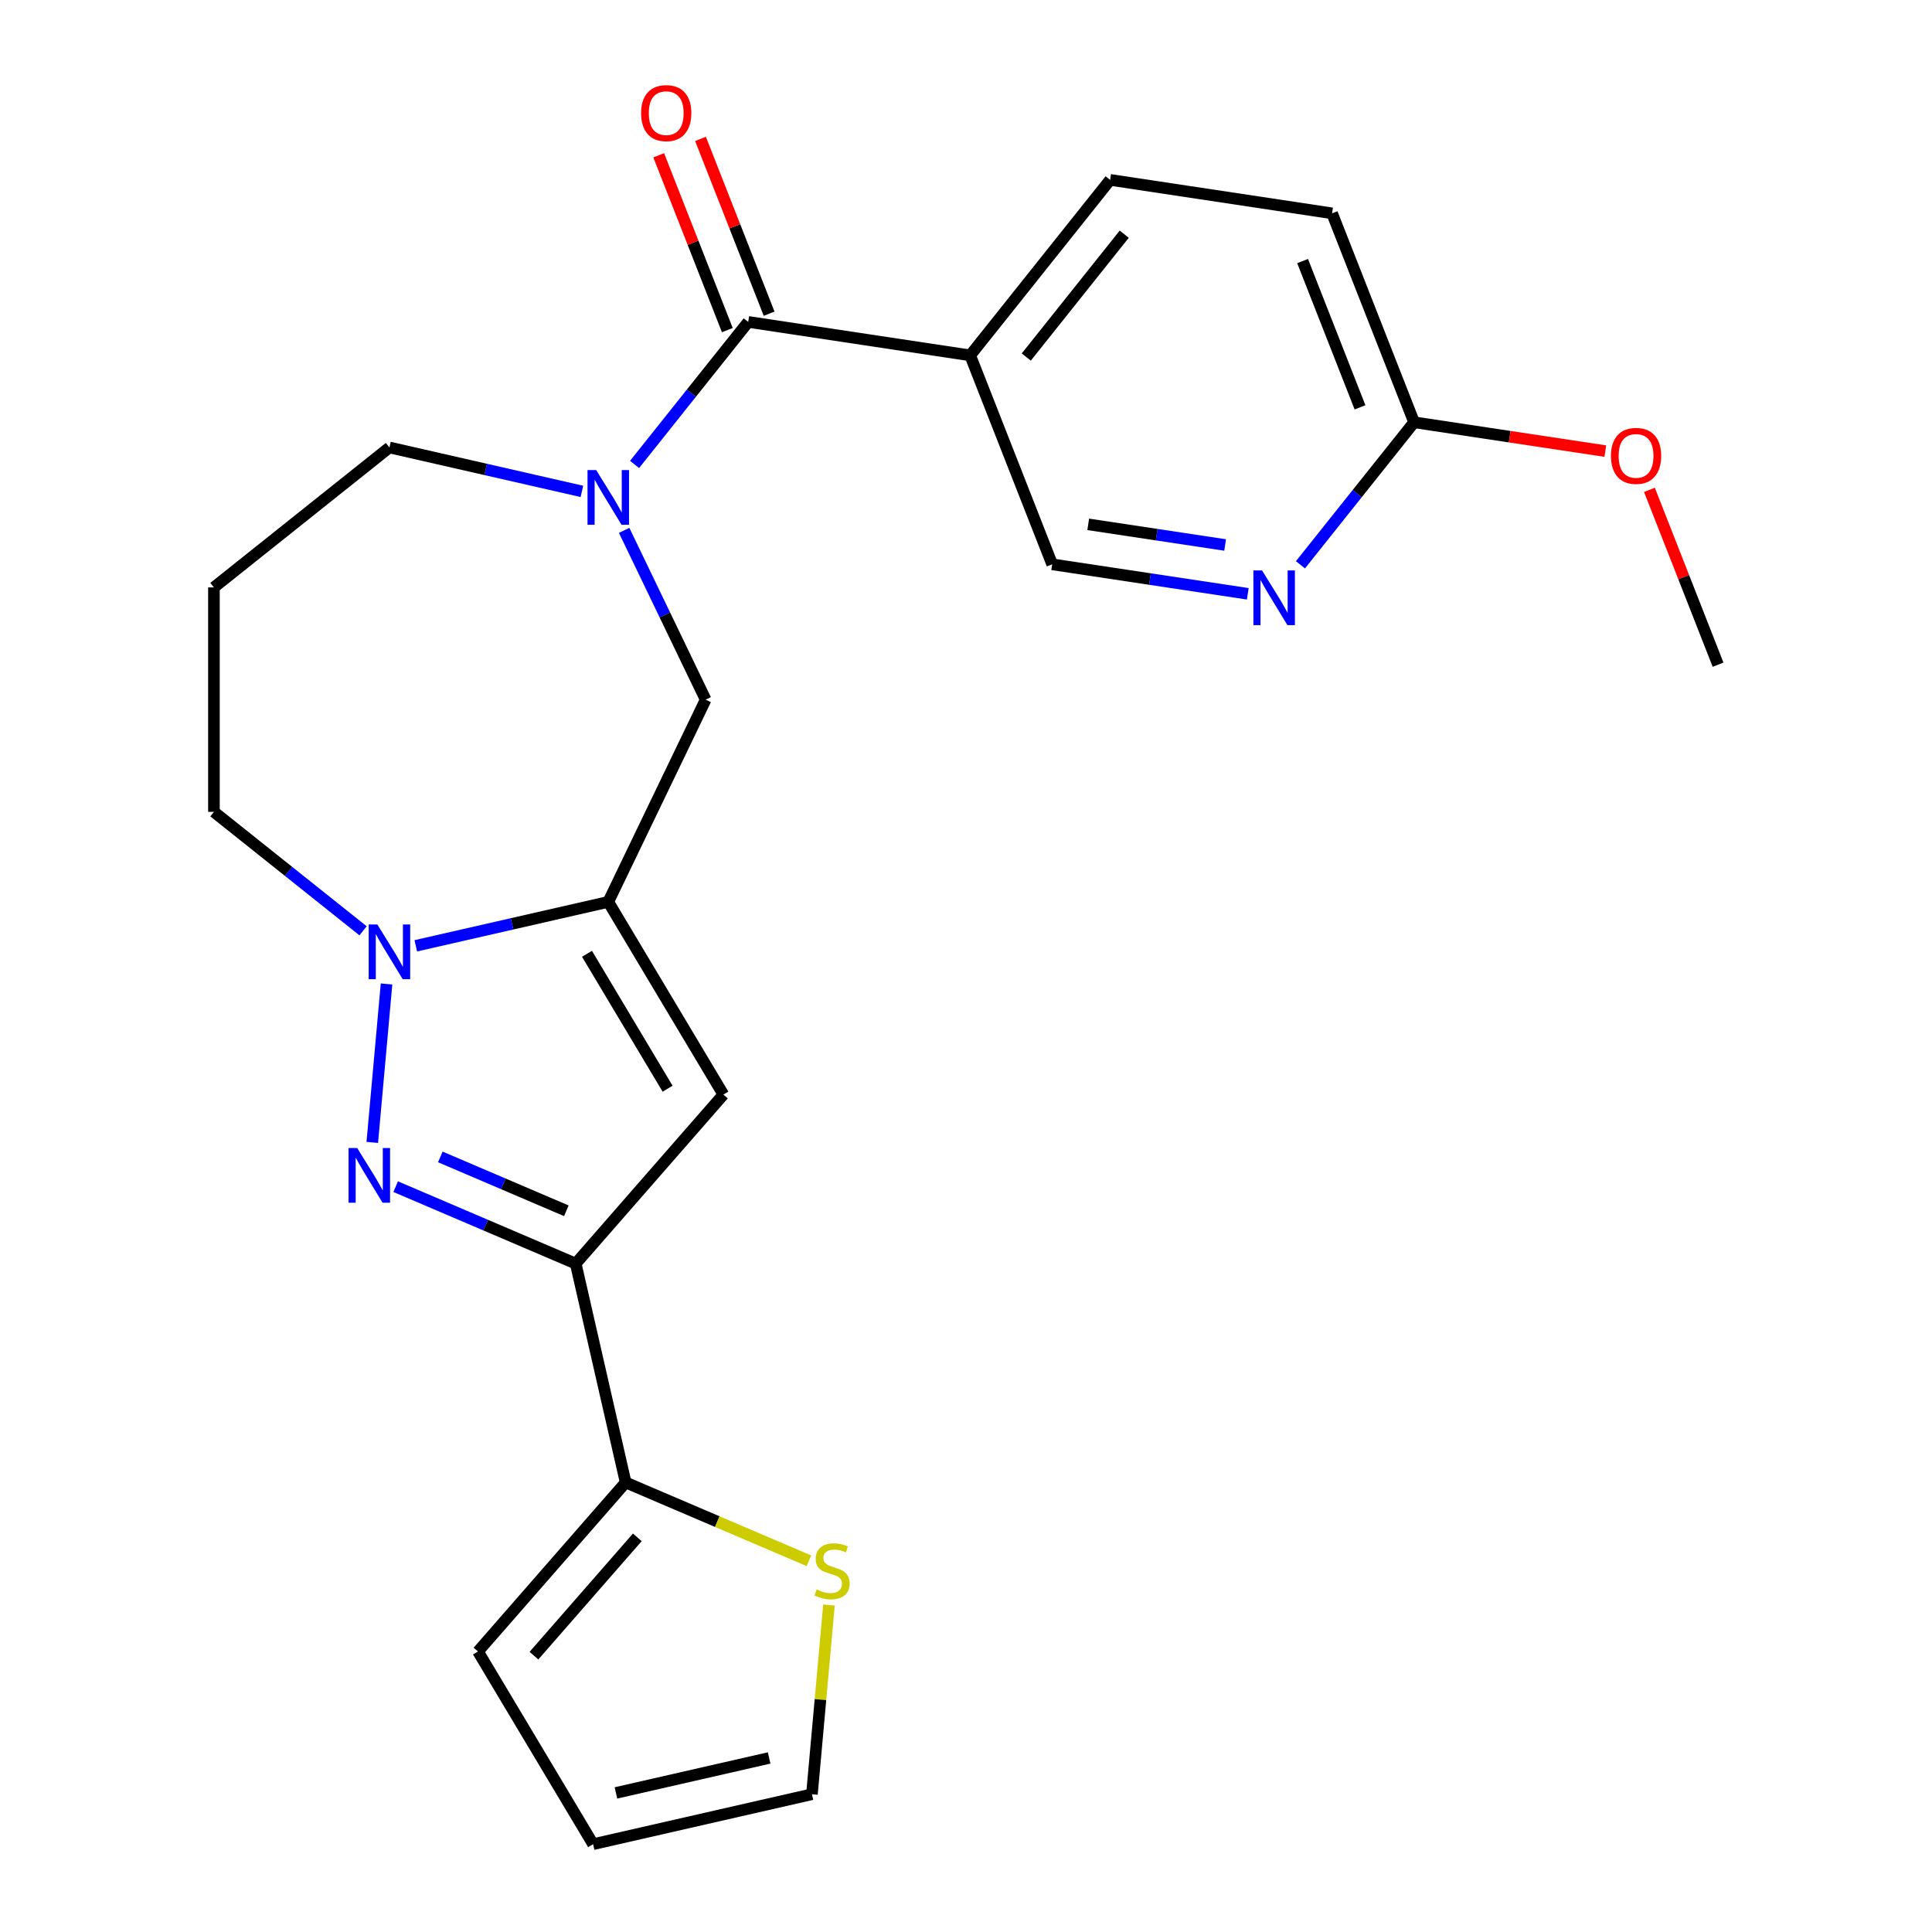 <?xml version='1.0' encoding='iso-8859-1'?>
<svg version='1.1' baseProfile='full'
              xmlns='http://www.w3.org/2000/svg'
                      xmlns:rdkit='http://www.rdkit.org/xml'
                      xmlns:xlink='http://www.w3.org/1999/xlink'
                  xml:space='preserve'
width='1000px' height='1000px' viewBox='0 0 1000 1000'>
<!-- END OF HEADER -->
<rect style='opacity:1.0;fill:#FFFFFF;stroke:none' width='1000' height='1000' x='0' y='0'> </rect>
<path class='bond-1' d='M 204.799,614.213 L 251.394,634.128' style='fill:none;fill-rule:evenodd;stroke:#0000FF;stroke-width:6px;stroke-linecap:butt;stroke-linejoin:miter;stroke-opacity:1' />
<path class='bond-1' d='M 251.394,634.128 L 297.988,654.044' style='fill:none;fill-rule:evenodd;stroke:#000000;stroke-width:6px;stroke-linecap:butt;stroke-linejoin:miter;stroke-opacity:1' />
<path class='bond-1' d='M 227.91,598.821 L 260.526,612.762' style='fill:none;fill-rule:evenodd;stroke:#0000FF;stroke-width:6px;stroke-linecap:butt;stroke-linejoin:miter;stroke-opacity:1' />
<path class='bond-1' d='M 260.526,612.762 L 293.142,626.702' style='fill:none;fill-rule:evenodd;stroke:#000000;stroke-width:6px;stroke-linecap:butt;stroke-linejoin:miter;stroke-opacity:1' />
<path class='bond-2' d='M 192.69,591.316 L 200.072,509.302' style='fill:none;fill-rule:evenodd;stroke:#0000FF;stroke-width:6px;stroke-linecap:butt;stroke-linejoin:miter;stroke-opacity:1' />
<path class='bond-0' d='M 314.839,466.812 L 265.026,478.182' style='fill:none;fill-rule:evenodd;stroke:#000000;stroke-width:6px;stroke-linecap:butt;stroke-linejoin:miter;stroke-opacity:1' />
<path class='bond-0' d='M 265.026,478.182 L 215.214,489.551' style='fill:none;fill-rule:evenodd;stroke:#0000FF;stroke-width:6px;stroke-linecap:butt;stroke-linejoin:miter;stroke-opacity:1' />
<path class='bond-8' d='M 314.839,466.812 L 365.249,362.135' style='fill:none;fill-rule:evenodd;stroke:#000000;stroke-width:6px;stroke-linecap:butt;stroke-linejoin:miter;stroke-opacity:1' />
<path class='bond-24' d='M 314.839,466.812 L 374.429,566.55' style='fill:none;fill-rule:evenodd;stroke:#000000;stroke-width:6px;stroke-linecap:butt;stroke-linejoin:miter;stroke-opacity:1' />
<path class='bond-24' d='M 303.83,493.691 L 345.544,563.507' style='fill:none;fill-rule:evenodd;stroke:#000000;stroke-width:6px;stroke-linecap:butt;stroke-linejoin:miter;stroke-opacity:1' />
<path class='bond-3' d='M 297.988,654.044 L 374.429,566.55' style='fill:none;fill-rule:evenodd;stroke:#000000;stroke-width:6px;stroke-linecap:butt;stroke-linejoin:miter;stroke-opacity:1' />
<path class='bond-6' d='M 297.988,654.044 L 323.841,767.314' style='fill:none;fill-rule:evenodd;stroke:#000000;stroke-width:6px;stroke-linecap:butt;stroke-linejoin:miter;stroke-opacity:1' />
<path class='bond-19' d='M 187.924,481.784 L 149.329,451.005' style='fill:none;fill-rule:evenodd;stroke:#0000FF;stroke-width:6px;stroke-linecap:butt;stroke-linejoin:miter;stroke-opacity:1' />
<path class='bond-19' d='M 149.329,451.005 L 110.733,420.227' style='fill:none;fill-rule:evenodd;stroke:#000000;stroke-width:6px;stroke-linecap:butt;stroke-linejoin:miter;stroke-opacity:1' />
<path class='bond-4' d='M 323.057,274.522 L 344.153,318.329' style='fill:none;fill-rule:evenodd;stroke:#0000FF;stroke-width:6px;stroke-linecap:butt;stroke-linejoin:miter;stroke-opacity:1' />
<path class='bond-4' d='M 344.153,318.329 L 365.249,362.135' style='fill:none;fill-rule:evenodd;stroke:#000000;stroke-width:6px;stroke-linecap:butt;stroke-linejoin:miter;stroke-opacity:1' />
<path class='bond-5' d='M 328.448,240.393 L 357.863,203.507' style='fill:none;fill-rule:evenodd;stroke:#0000FF;stroke-width:6px;stroke-linecap:butt;stroke-linejoin:miter;stroke-opacity:1' />
<path class='bond-5' d='M 357.863,203.507 L 387.278,166.622' style='fill:none;fill-rule:evenodd;stroke:#000000;stroke-width:6px;stroke-linecap:butt;stroke-linejoin:miter;stroke-opacity:1' />
<path class='bond-25' d='M 301.195,254.343 L 251.382,242.974' style='fill:none;fill-rule:evenodd;stroke:#0000FF;stroke-width:6px;stroke-linecap:butt;stroke-linejoin:miter;stroke-opacity:1' />
<path class='bond-25' d='M 251.382,242.974 L 201.569,231.604' style='fill:none;fill-rule:evenodd;stroke:#000000;stroke-width:6px;stroke-linecap:butt;stroke-linejoin:miter;stroke-opacity:1' />
<path class='bond-7' d='M 387.278,166.622 L 502.164,183.938' style='fill:none;fill-rule:evenodd;stroke:#000000;stroke-width:6px;stroke-linecap:butt;stroke-linejoin:miter;stroke-opacity:1' />
<path class='bond-13' d='M 398.093,162.377 L 380.337,117.134' style='fill:none;fill-rule:evenodd;stroke:#000000;stroke-width:6px;stroke-linecap:butt;stroke-linejoin:miter;stroke-opacity:1' />
<path class='bond-13' d='M 380.337,117.134 L 362.58,71.89' style='fill:none;fill-rule:evenodd;stroke:#FF0000;stroke-width:6px;stroke-linecap:butt;stroke-linejoin:miter;stroke-opacity:1' />
<path class='bond-13' d='M 376.463,170.867 L 358.706,125.623' style='fill:none;fill-rule:evenodd;stroke:#000000;stroke-width:6px;stroke-linecap:butt;stroke-linejoin:miter;stroke-opacity:1' />
<path class='bond-13' d='M 358.706,125.623 L 340.949,80.379' style='fill:none;fill-rule:evenodd;stroke:#FF0000;stroke-width:6px;stroke-linecap:butt;stroke-linejoin:miter;stroke-opacity:1' />
<path class='bond-10' d='M 323.841,767.314 L 371.266,787.584' style='fill:none;fill-rule:evenodd;stroke:#000000;stroke-width:6px;stroke-linecap:butt;stroke-linejoin:miter;stroke-opacity:1' />
<path class='bond-10' d='M 371.266,787.584 L 418.69,807.854' style='fill:none;fill-rule:evenodd;stroke:#CCCC00;stroke-width:6px;stroke-linecap:butt;stroke-linejoin:miter;stroke-opacity:1' />
<path class='bond-14' d='M 323.841,767.314 L 247.4,854.808' style='fill:none;fill-rule:evenodd;stroke:#000000;stroke-width:6px;stroke-linecap:butt;stroke-linejoin:miter;stroke-opacity:1' />
<path class='bond-14' d='M 329.874,795.726 L 276.365,856.972' style='fill:none;fill-rule:evenodd;stroke:#000000;stroke-width:6px;stroke-linecap:butt;stroke-linejoin:miter;stroke-opacity:1' />
<path class='bond-11' d='M 502.164,183.938 L 544.61,292.09' style='fill:none;fill-rule:evenodd;stroke:#000000;stroke-width:6px;stroke-linecap:butt;stroke-linejoin:miter;stroke-opacity:1' />
<path class='bond-16' d='M 502.164,183.938 L 574.603,93.103' style='fill:none;fill-rule:evenodd;stroke:#000000;stroke-width:6px;stroke-linecap:butt;stroke-linejoin:miter;stroke-opacity:1' />
<path class='bond-16' d='M 531.197,184.801 L 581.904,121.216' style='fill:none;fill-rule:evenodd;stroke:#000000;stroke-width:6px;stroke-linecap:butt;stroke-linejoin:miter;stroke-opacity:1' />
<path class='bond-9' d='M 645.851,307.35 L 595.231,299.72' style='fill:none;fill-rule:evenodd;stroke:#0000FF;stroke-width:6px;stroke-linecap:butt;stroke-linejoin:miter;stroke-opacity:1' />
<path class='bond-9' d='M 595.231,299.72 L 544.61,292.09' style='fill:none;fill-rule:evenodd;stroke:#000000;stroke-width:6px;stroke-linecap:butt;stroke-linejoin:miter;stroke-opacity:1' />
<path class='bond-9' d='M 634.128,282.084 L 598.694,276.743' style='fill:none;fill-rule:evenodd;stroke:#0000FF;stroke-width:6px;stroke-linecap:butt;stroke-linejoin:miter;stroke-opacity:1' />
<path class='bond-9' d='M 598.694,276.743 L 563.26,271.402' style='fill:none;fill-rule:evenodd;stroke:#000000;stroke-width:6px;stroke-linecap:butt;stroke-linejoin:miter;stroke-opacity:1' />
<path class='bond-27' d='M 673.104,292.342 L 702.519,255.456' style='fill:none;fill-rule:evenodd;stroke:#0000FF;stroke-width:6px;stroke-linecap:butt;stroke-linejoin:miter;stroke-opacity:1' />
<path class='bond-27' d='M 702.519,255.456 L 731.935,218.571' style='fill:none;fill-rule:evenodd;stroke:#000000;stroke-width:6px;stroke-linecap:butt;stroke-linejoin:miter;stroke-opacity:1' />
<path class='bond-15' d='M 429.074,830.761 L 424.667,879.727' style='fill:none;fill-rule:evenodd;stroke:#CCCC00;stroke-width:6px;stroke-linecap:butt;stroke-linejoin:miter;stroke-opacity:1' />
<path class='bond-15' d='M 424.667,879.727 L 420.26,928.692' style='fill:none;fill-rule:evenodd;stroke:#000000;stroke-width:6px;stroke-linecap:butt;stroke-linejoin:miter;stroke-opacity:1' />
<path class='bond-12' d='M 731.935,218.571 L 689.488,110.419' style='fill:none;fill-rule:evenodd;stroke:#000000;stroke-width:6px;stroke-linecap:butt;stroke-linejoin:miter;stroke-opacity:1' />
<path class='bond-12' d='M 703.937,210.837 L 674.225,135.131' style='fill:none;fill-rule:evenodd;stroke:#000000;stroke-width:6px;stroke-linecap:butt;stroke-linejoin:miter;stroke-opacity:1' />
<path class='bond-22' d='M 731.935,218.571 L 781.425,226.03' style='fill:none;fill-rule:evenodd;stroke:#000000;stroke-width:6px;stroke-linecap:butt;stroke-linejoin:miter;stroke-opacity:1' />
<path class='bond-22' d='M 781.425,226.03 L 830.916,233.489' style='fill:none;fill-rule:evenodd;stroke:#FF0000;stroke-width:6px;stroke-linecap:butt;stroke-linejoin:miter;stroke-opacity:1' />
<path class='bond-17' d='M 247.4,854.808 L 306.99,954.545' style='fill:none;fill-rule:evenodd;stroke:#000000;stroke-width:6px;stroke-linecap:butt;stroke-linejoin:miter;stroke-opacity:1' />
<path class='bond-26' d='M 420.26,928.692 L 306.99,954.545' style='fill:none;fill-rule:evenodd;stroke:#000000;stroke-width:6px;stroke-linecap:butt;stroke-linejoin:miter;stroke-opacity:1' />
<path class='bond-26' d='M 398.099,909.916 L 318.81,928.013' style='fill:none;fill-rule:evenodd;stroke:#000000;stroke-width:6px;stroke-linecap:butt;stroke-linejoin:miter;stroke-opacity:1' />
<path class='bond-21' d='M 574.603,93.103 L 689.488,110.419' style='fill:none;fill-rule:evenodd;stroke:#000000;stroke-width:6px;stroke-linecap:butt;stroke-linejoin:miter;stroke-opacity:1' />
<path class='bond-18' d='M 201.569,231.604 L 110.733,304.043' style='fill:none;fill-rule:evenodd;stroke:#000000;stroke-width:6px;stroke-linecap:butt;stroke-linejoin:miter;stroke-opacity:1' />
<path class='bond-20' d='M 110.733,420.227 L 110.733,304.043' style='fill:none;fill-rule:evenodd;stroke:#000000;stroke-width:6px;stroke-linecap:butt;stroke-linejoin:miter;stroke-opacity:1' />
<path class='bond-23' d='M 853.753,253.551 L 871.51,298.795' style='fill:none;fill-rule:evenodd;stroke:#FF0000;stroke-width:6px;stroke-linecap:butt;stroke-linejoin:miter;stroke-opacity:1' />
<path class='bond-23' d='M 871.51,298.795 L 889.267,344.039' style='fill:none;fill-rule:evenodd;stroke:#000000;stroke-width:6px;stroke-linecap:butt;stroke-linejoin:miter;stroke-opacity:1' />
<path  class='atom-0' d='M 184.894 594.221
L 194.174 609.221
Q 195.094 610.701, 196.574 613.381
Q 198.054 616.061, 198.134 616.221
L 198.134 594.221
L 201.894 594.221
L 201.894 622.541
L 198.014 622.541
L 188.054 606.141
Q 186.894 604.221, 185.654 602.021
Q 184.454 599.821, 184.094 599.141
L 184.094 622.541
L 180.414 622.541
L 180.414 594.221
L 184.894 594.221
' fill='#0000FF'/>
<path  class='atom-3' d='M 195.309 478.506
L 204.589 493.506
Q 205.509 494.986, 206.989 497.666
Q 208.469 500.346, 208.549 500.506
L 208.549 478.506
L 212.309 478.506
L 212.309 506.826
L 208.429 506.826
L 198.469 490.426
Q 197.309 488.506, 196.069 486.306
Q 194.869 484.106, 194.509 483.426
L 194.509 506.826
L 190.829 506.826
L 190.829 478.506
L 195.309 478.506
' fill='#0000FF'/>
<path  class='atom-5' d='M 308.579 243.298
L 317.859 258.298
Q 318.779 259.778, 320.259 262.458
Q 321.739 265.138, 321.819 265.298
L 321.819 243.298
L 325.579 243.298
L 325.579 271.618
L 321.699 271.618
L 311.739 255.218
Q 310.579 253.298, 309.339 251.098
Q 308.139 248.898, 307.779 248.218
L 307.779 271.618
L 304.099 271.618
L 304.099 243.298
L 308.579 243.298
' fill='#0000FF'/>
<path  class='atom-10' d='M 653.236 295.246
L 662.516 310.246
Q 663.436 311.726, 664.916 314.406
Q 666.396 317.086, 666.476 317.246
L 666.476 295.246
L 670.236 295.246
L 670.236 323.566
L 666.356 323.566
L 656.396 307.166
Q 655.236 305.246, 653.996 303.046
Q 652.796 300.846, 652.436 300.166
L 652.436 323.566
L 648.756 323.566
L 648.756 295.246
L 653.236 295.246
' fill='#0000FF'/>
<path  class='atom-11' d='M 422.675 822.697
Q 422.995 822.817, 424.315 823.377
Q 425.635 823.937, 427.075 824.297
Q 428.555 824.617, 429.995 824.617
Q 432.675 824.617, 434.235 823.337
Q 435.795 822.017, 435.795 819.737
Q 435.795 818.177, 434.995 817.217
Q 434.235 816.257, 433.035 815.737
Q 431.835 815.217, 429.835 814.617
Q 427.315 813.857, 425.795 813.137
Q 424.315 812.417, 423.235 810.897
Q 422.195 809.377, 422.195 806.817
Q 422.195 803.257, 424.595 801.057
Q 427.035 798.857, 431.835 798.857
Q 435.115 798.857, 438.835 800.417
L 437.915 803.497
Q 434.515 802.097, 431.955 802.097
Q 429.195 802.097, 427.675 803.257
Q 426.155 804.377, 426.195 806.337
Q 426.195 807.857, 426.955 808.777
Q 427.755 809.697, 428.875 810.217
Q 430.035 810.737, 431.955 811.337
Q 434.515 812.137, 436.035 812.937
Q 437.555 813.737, 438.635 815.377
Q 439.755 816.977, 439.755 819.737
Q 439.755 823.657, 437.115 825.777
Q 434.515 827.857, 430.155 827.857
Q 427.635 827.857, 425.715 827.297
Q 423.835 826.777, 421.595 825.857
L 422.675 822.697
' fill='#CCCC00'/>
<path  class='atom-14' d='M 331.832 58.55
Q 331.832 51.75, 335.192 47.95
Q 338.552 44.15, 344.832 44.15
Q 351.112 44.15, 354.472 47.95
Q 357.832 51.75, 357.832 58.55
Q 357.832 65.43, 354.432 69.35
Q 351.032 73.23, 344.832 73.23
Q 338.592 73.23, 335.192 69.35
Q 331.832 65.47, 331.832 58.55
M 344.832 70.03
Q 349.152 70.03, 351.472 67.15
Q 353.832 64.23, 353.832 58.55
Q 353.832 52.99, 351.472 50.19
Q 349.152 47.35, 344.832 47.35
Q 340.512 47.35, 338.152 50.15
Q 335.832 52.95, 335.832 58.55
Q 335.832 64.27, 338.152 67.15
Q 340.512 70.03, 344.832 70.03
' fill='#FF0000'/>
<path  class='atom-23' d='M 833.82 235.967
Q 833.82 229.167, 837.18 225.367
Q 840.54 221.567, 846.82 221.567
Q 853.1 221.567, 856.46 225.367
Q 859.82 229.167, 859.82 235.967
Q 859.82 242.847, 856.42 246.767
Q 853.02 250.647, 846.82 250.647
Q 840.58 250.647, 837.18 246.767
Q 833.82 242.887, 833.82 235.967
M 846.82 247.447
Q 851.14 247.447, 853.46 244.567
Q 855.82 241.647, 855.82 235.967
Q 855.82 230.407, 853.46 227.607
Q 851.14 224.767, 846.82 224.767
Q 842.5 224.767, 840.14 227.567
Q 837.82 230.367, 837.82 235.967
Q 837.82 241.687, 840.14 244.567
Q 842.5 247.447, 846.82 247.447
' fill='#FF0000'/>
</svg>
